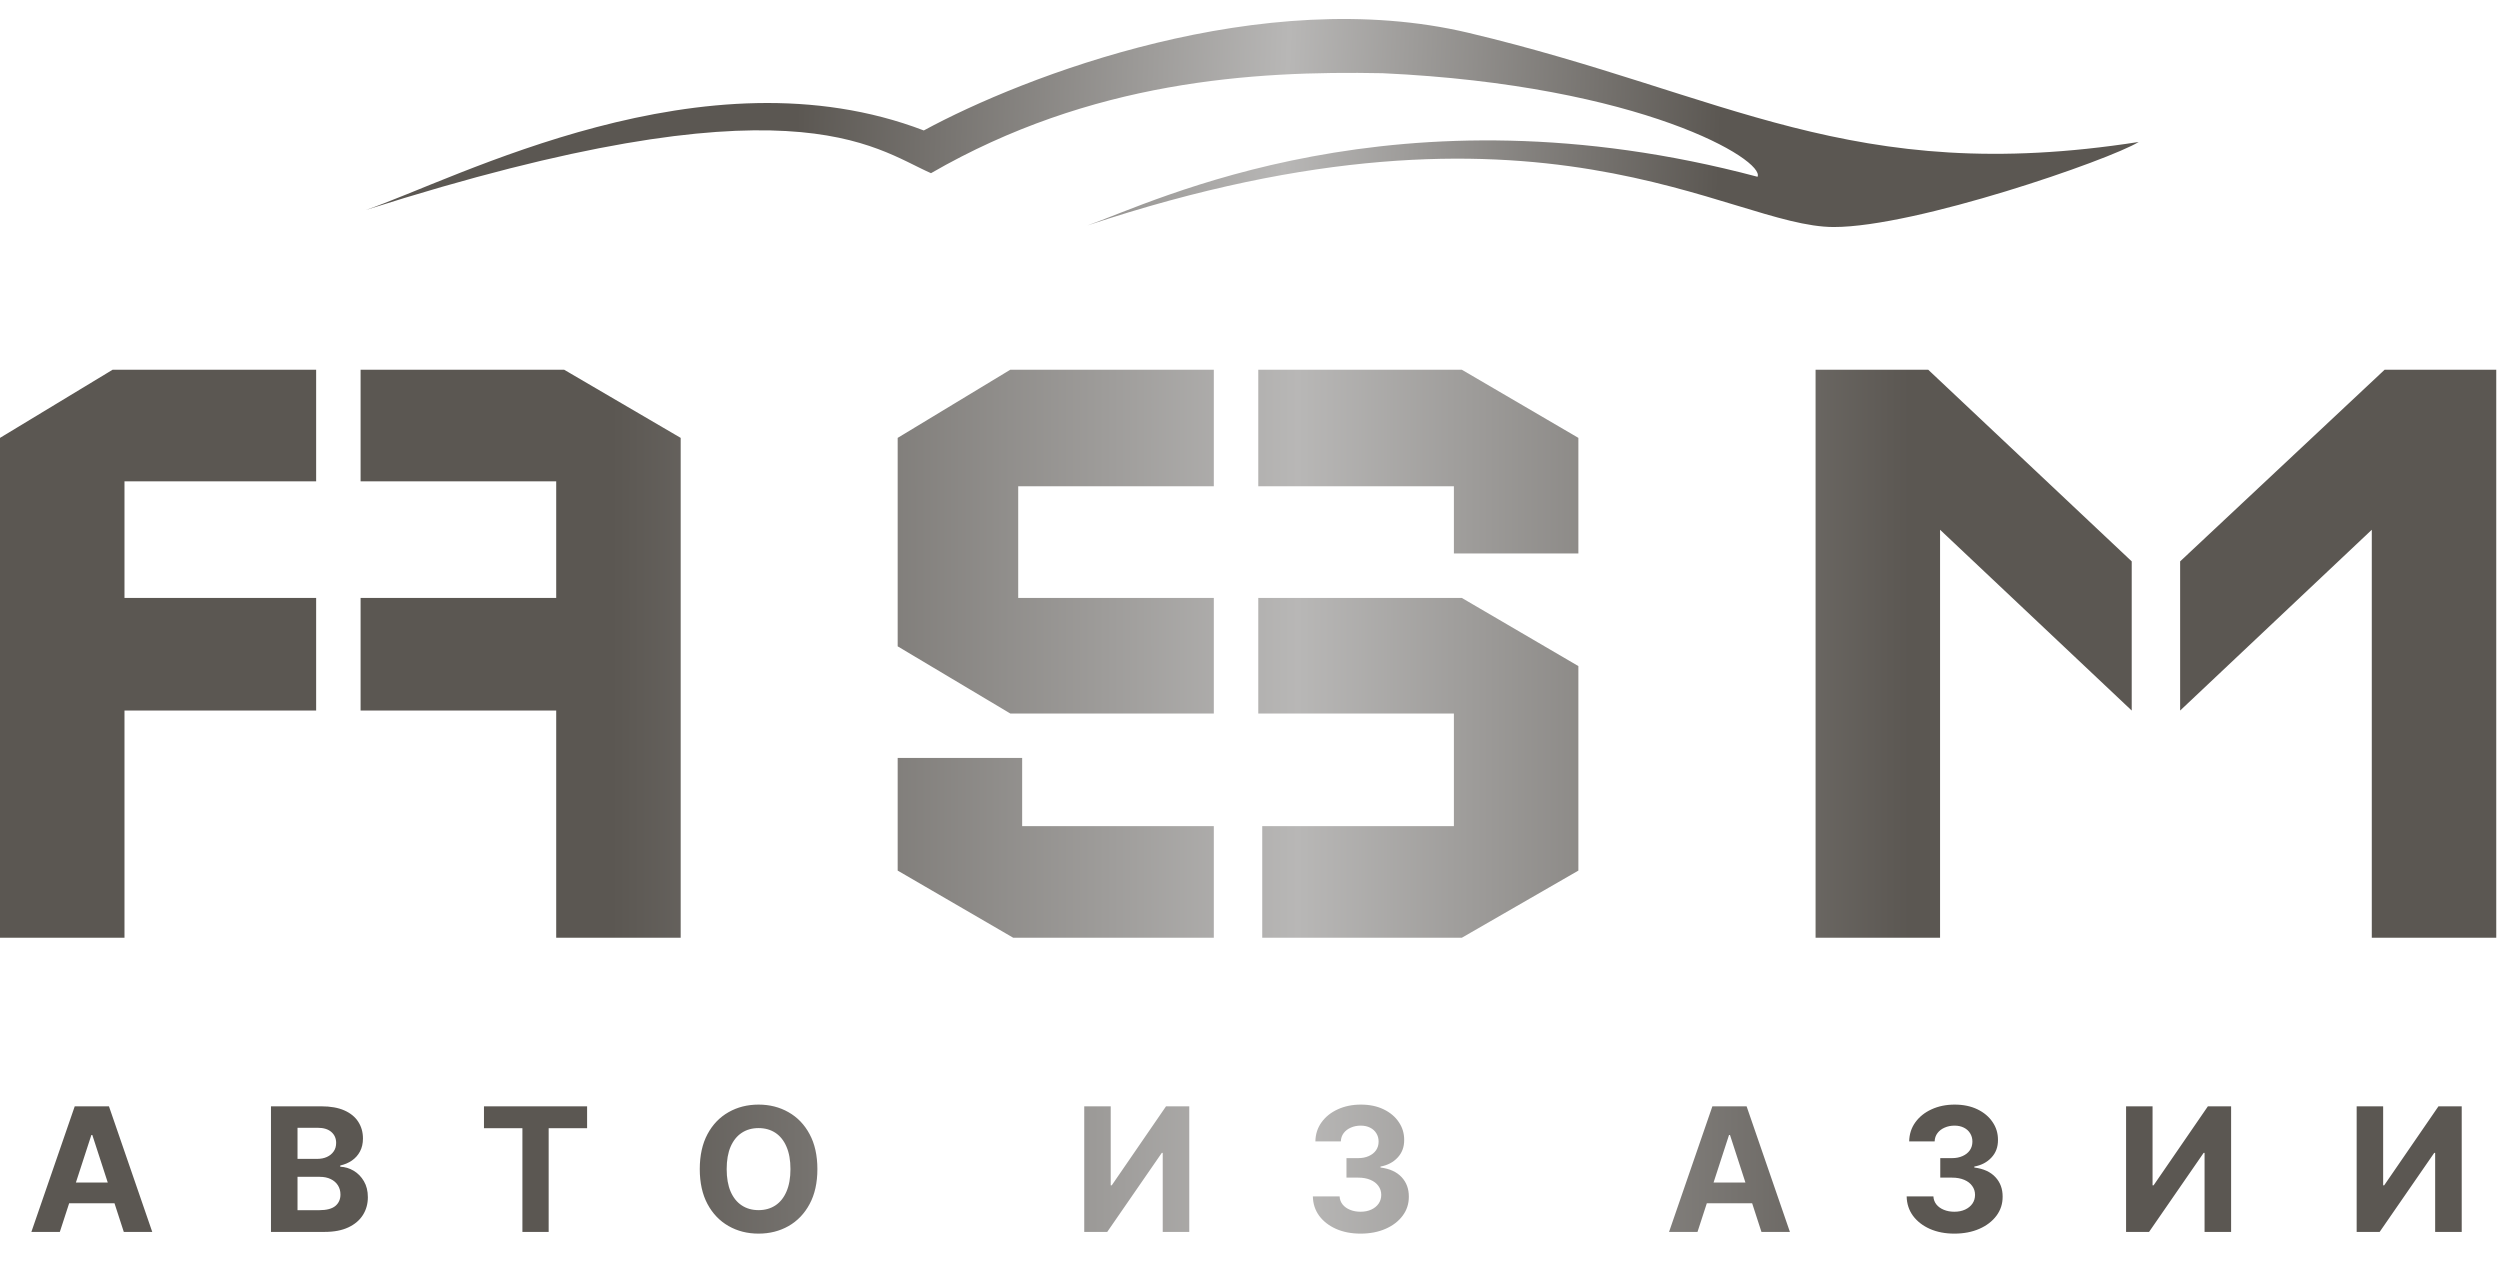 <?xml version="1.0" encoding="UTF-8"?> <svg xmlns="http://www.w3.org/2000/svg" width="131" height="67" viewBox="0 0 131 67" fill="none"><path d="M19.161 11.007C18.99 11.065 18.83 11.117 18.681 11.161C18.842 11.109 19.002 11.058 19.161 11.007C23.916 9.381 36.91 2.436 48.407 6.836C53.647 3.99 66.153 -0.844 76.956 1.722C90.46 4.93 96.998 9.793 112.07 7.439C110.513 8.391 100.392 11.896 96.092 11.896C90.58 11.896 80.797 3.889 56.973 11.817C56.889 11.846 56.81 11.873 56.736 11.896C56.815 11.869 56.894 11.843 56.973 11.817C60.455 10.6 73.201 4.238 92.094 9.263C92.51 8.412 86.06 4.467 72.444 3.836C65.628 3.704 57.181 4.228 48.784 9.075C45.734 7.726 41.472 3.891 19.161 11.007Z" fill="url(#paint0_linear_63_802)"></path><path d="M0 22.945V49.139H6.523V37.233H16.566V31.331H6.523V25.222H16.566V19.373H5.902L0 22.945ZM35.668 22.945V49.139H29.145V37.233H18.895V31.331H29.145V25.222H18.895V19.373H29.56L35.668 22.945Z" fill="url(#paint1_linear_63_802)"></path><path d="M47.038 22.945V33.868L52.94 37.388H63.604V31.331H53.354V25.481H63.604V19.373H52.94L47.038 22.945ZM82.707 34.903V45.619L76.598 49.139H66.141V43.289H76.184V37.388H65.934V31.331H76.598L82.707 34.903ZM53.561 39.717H47.038V45.619L53.095 49.139H63.604V43.289H53.561V39.717ZM82.707 29.001H76.184V25.481H65.934V19.373H76.598L82.707 22.945V29.001Z" fill="url(#paint2_linear_63_802)"></path><path d="M95.136 19.373H101.038L111.702 29.416V37.233L101.659 27.759V49.139H95.136V19.373ZM130.804 19.373H124.955L114.239 29.416V37.233L124.282 27.759V49.139H130.804V19.373Z" fill="url(#paint3_linear_63_802)"></path><path d="M3.135 64.552H1.644L3.916 57.971H5.709L7.978 64.552H6.487L4.838 59.475H4.787L3.135 64.552ZM3.042 61.965H6.564V63.051H3.042V61.965ZM14.199 64.552V57.971H16.834C17.318 57.971 17.722 58.043 18.045 58.186C18.369 58.33 18.612 58.529 18.774 58.784C18.937 59.037 19.019 59.328 19.019 59.658C19.019 59.915 18.967 60.141 18.864 60.336C18.762 60.529 18.62 60.687 18.44 60.812C18.263 60.934 18.059 61.02 17.83 61.072V61.136C18.081 61.147 18.315 61.218 18.534 61.348C18.754 61.479 18.933 61.662 19.07 61.898C19.207 62.131 19.276 62.41 19.276 62.733C19.276 63.082 19.189 63.394 19.015 63.668C18.844 63.94 18.59 64.156 18.254 64.314C17.918 64.473 17.503 64.552 17.01 64.552H14.199ZM15.59 63.414H16.724C17.112 63.414 17.395 63.34 17.573 63.193C17.751 63.043 17.84 62.843 17.84 62.595C17.84 62.413 17.796 62.252 17.708 62.113C17.62 61.974 17.495 61.864 17.332 61.785C17.171 61.706 16.979 61.666 16.757 61.666H15.59V63.414ZM15.59 60.725H16.622C16.812 60.725 16.982 60.692 17.129 60.625C17.279 60.557 17.397 60.46 17.483 60.336C17.571 60.212 17.614 60.063 17.614 59.889C17.614 59.652 17.53 59.46 17.361 59.314C17.194 59.169 16.956 59.096 16.647 59.096H15.59V60.725ZM25.36 59.118V57.971H30.764V59.118H28.75V64.552H27.374V59.118H25.36ZM42.831 61.261C42.831 61.979 42.695 62.59 42.423 63.093C42.153 63.596 41.784 63.981 41.317 64.247C40.852 64.51 40.33 64.642 39.749 64.642C39.164 64.642 38.639 64.509 38.175 64.243C37.71 63.978 37.342 63.593 37.072 63.09C36.803 62.586 36.668 61.977 36.668 61.261C36.668 60.544 36.803 59.933 37.072 59.43C37.342 58.926 37.71 58.543 38.175 58.279C38.639 58.014 39.164 57.881 39.749 57.881C40.33 57.881 40.852 58.014 41.317 58.279C41.784 58.543 42.153 58.926 42.423 59.43C42.695 59.933 42.831 60.544 42.831 61.261ZM41.42 61.261C41.42 60.797 41.35 60.405 41.211 60.085C41.074 59.766 40.88 59.524 40.63 59.359C40.379 59.194 40.085 59.112 39.749 59.112C39.413 59.112 39.119 59.194 38.869 59.359C38.618 59.524 38.423 59.766 38.284 60.085C38.147 60.405 38.078 60.797 38.078 61.261C38.078 61.726 38.147 62.118 38.284 62.438C38.423 62.757 38.618 62.999 38.869 63.164C39.119 63.329 39.413 63.411 39.749 63.411C40.085 63.411 40.379 63.329 40.63 63.164C40.88 62.999 41.074 62.757 41.211 62.438C41.35 62.118 41.42 61.726 41.42 61.261ZM56.814 57.971H58.202V62.11H58.257L61.1 57.971H62.318V64.552H60.927V60.41H60.879L58.019 64.552H56.814V57.971ZM71.291 64.642C70.811 64.642 70.384 64.559 70.009 64.394C69.636 64.227 69.341 63.998 69.125 63.707C68.911 63.413 68.801 63.075 68.794 62.691H70.195C70.204 62.852 70.256 62.993 70.353 63.115C70.451 63.236 70.582 63.329 70.745 63.395C70.907 63.462 71.091 63.495 71.294 63.495C71.506 63.495 71.694 63.457 71.856 63.382C72.019 63.307 72.147 63.203 72.239 63.071C72.331 62.938 72.377 62.785 72.377 62.611C72.377 62.435 72.328 62.28 72.229 62.145C72.133 62.008 71.993 61.901 71.811 61.824C71.632 61.747 71.417 61.708 71.169 61.708H70.555V60.686H71.169C71.379 60.686 71.564 60.65 71.725 60.577C71.888 60.504 72.014 60.404 72.104 60.275C72.194 60.144 72.239 59.992 72.239 59.819C72.239 59.654 72.199 59.509 72.12 59.385C72.043 59.258 71.934 59.16 71.792 59.089C71.653 59.019 71.49 58.983 71.304 58.983C71.115 58.983 70.943 59.017 70.786 59.086C70.63 59.153 70.505 59.248 70.41 59.372C70.316 59.496 70.266 59.642 70.259 59.809H68.926C68.932 59.43 69.04 59.096 69.251 58.806C69.46 58.517 69.743 58.291 70.099 58.129C70.457 57.964 70.86 57.881 71.31 57.881C71.764 57.881 72.162 57.964 72.502 58.129C72.843 58.294 73.108 58.516 73.296 58.797C73.487 59.075 73.581 59.388 73.579 59.735C73.581 60.104 73.466 60.411 73.235 60.657C73.006 60.904 72.707 61.06 72.338 61.127V61.178C72.823 61.24 73.191 61.408 73.444 61.682C73.699 61.955 73.825 62.295 73.823 62.704C73.825 63.079 73.717 63.412 73.498 63.704C73.282 63.995 72.983 64.224 72.602 64.391C72.221 64.558 71.784 64.642 71.291 64.642ZM88.949 64.552H87.458L89.729 57.971H91.522L93.791 64.552H92.3L90.652 59.475H90.6L88.949 64.552ZM88.855 61.965H92.377V63.051H88.855V61.965ZM102.406 64.642C101.926 64.642 101.499 64.559 101.124 64.394C100.751 64.227 100.457 63.998 100.24 63.707C100.026 63.413 99.916 63.075 99.909 62.691H101.31C101.319 62.852 101.371 62.993 101.468 63.115C101.566 63.236 101.697 63.329 101.86 63.395C102.023 63.462 102.206 63.495 102.409 63.495C102.621 63.495 102.809 63.457 102.972 63.382C103.134 63.307 103.262 63.203 103.354 63.071C103.446 62.938 103.492 62.785 103.492 62.611C103.492 62.435 103.443 62.28 103.344 62.145C103.248 62.008 103.109 61.901 102.927 61.824C102.747 61.747 102.533 61.708 102.284 61.708H101.67V60.686H102.284C102.494 60.686 102.679 60.65 102.84 60.577C103.003 60.504 103.129 60.404 103.219 60.275C103.309 60.144 103.354 59.992 103.354 59.819C103.354 59.654 103.314 59.509 103.235 59.385C103.158 59.258 103.049 59.16 102.907 59.089C102.768 59.019 102.605 58.983 102.419 58.983C102.23 58.983 102.058 59.017 101.902 59.086C101.745 59.153 101.62 59.248 101.526 59.372C101.431 59.496 101.381 59.642 101.375 59.809H100.041C100.048 59.43 100.156 59.096 100.366 58.806C100.576 58.517 100.858 58.291 101.214 58.129C101.572 57.964 101.976 57.881 102.425 57.881C102.88 57.881 103.277 57.964 103.618 58.129C103.958 58.294 104.223 58.516 104.411 58.797C104.602 59.075 104.696 59.388 104.694 59.735C104.696 60.104 104.582 60.411 104.35 60.657C104.121 60.904 103.822 61.06 103.454 61.127V61.178C103.938 61.24 104.306 61.408 104.559 61.682C104.814 61.955 104.94 62.295 104.938 62.704C104.94 63.079 104.832 63.412 104.614 63.704C104.397 63.995 104.098 64.224 103.717 64.391C103.336 64.558 102.899 64.642 102.406 64.642ZM111.406 57.971H112.794V62.11H112.849L115.693 57.971H116.91V64.552H115.519V60.41H115.471L112.611 64.552H111.406V57.971ZM123.489 57.971H124.877V62.11H124.932L127.776 57.971H128.994V64.552H127.602V60.41H127.554L124.694 64.552H123.489V57.971Z" fill="url(#paint4_linear_63_802)"></path><defs><linearGradient id="paint0_linear_63_802" x1="18.923" y1="5.58" x2="111.975" y2="9.627" gradientUnits="userSpaceOnUse"><stop offset="0.245" stop-color="#5B5752"></stop><stop offset="0.52" stop-color="#B8B7B6"></stop><stop offset="0.765" stop-color="#5B5752"></stop></linearGradient><linearGradient id="paint1_linear_63_802" x1="0" y1="34.256" x2="130.804" y2="34.256" gradientUnits="userSpaceOnUse"><stop offset="0.245" stop-color="#5B5752"></stop><stop offset="0.52" stop-color="#B8B7B6"></stop><stop offset="0.765" stop-color="#5B5752"></stop></linearGradient><linearGradient id="paint2_linear_63_802" x1="0" y1="34.256" x2="130.804" y2="34.256" gradientUnits="userSpaceOnUse"><stop offset="0.245" stop-color="#5B5752"></stop><stop offset="0.52" stop-color="#B8B7B6"></stop><stop offset="0.765" stop-color="#5B5752"></stop></linearGradient><linearGradient id="paint3_linear_63_802" x1="0" y1="34.256" x2="130.804" y2="34.256" gradientUnits="userSpaceOnUse"><stop offset="0.245" stop-color="#5B5752"></stop><stop offset="0.52" stop-color="#B8B7B6"></stop><stop offset="0.765" stop-color="#5B5752"></stop></linearGradient><linearGradient id="paint4_linear_63_802" x1="0" y1="61.052" x2="131" y2="61.052" gradientUnits="userSpaceOnUse"><stop offset="0.245" stop-color="#5B5752"></stop><stop offset="0.52" stop-color="#B8B7B6"></stop><stop offset="0.765" stop-color="#5B5752"></stop></linearGradient></defs></svg> 